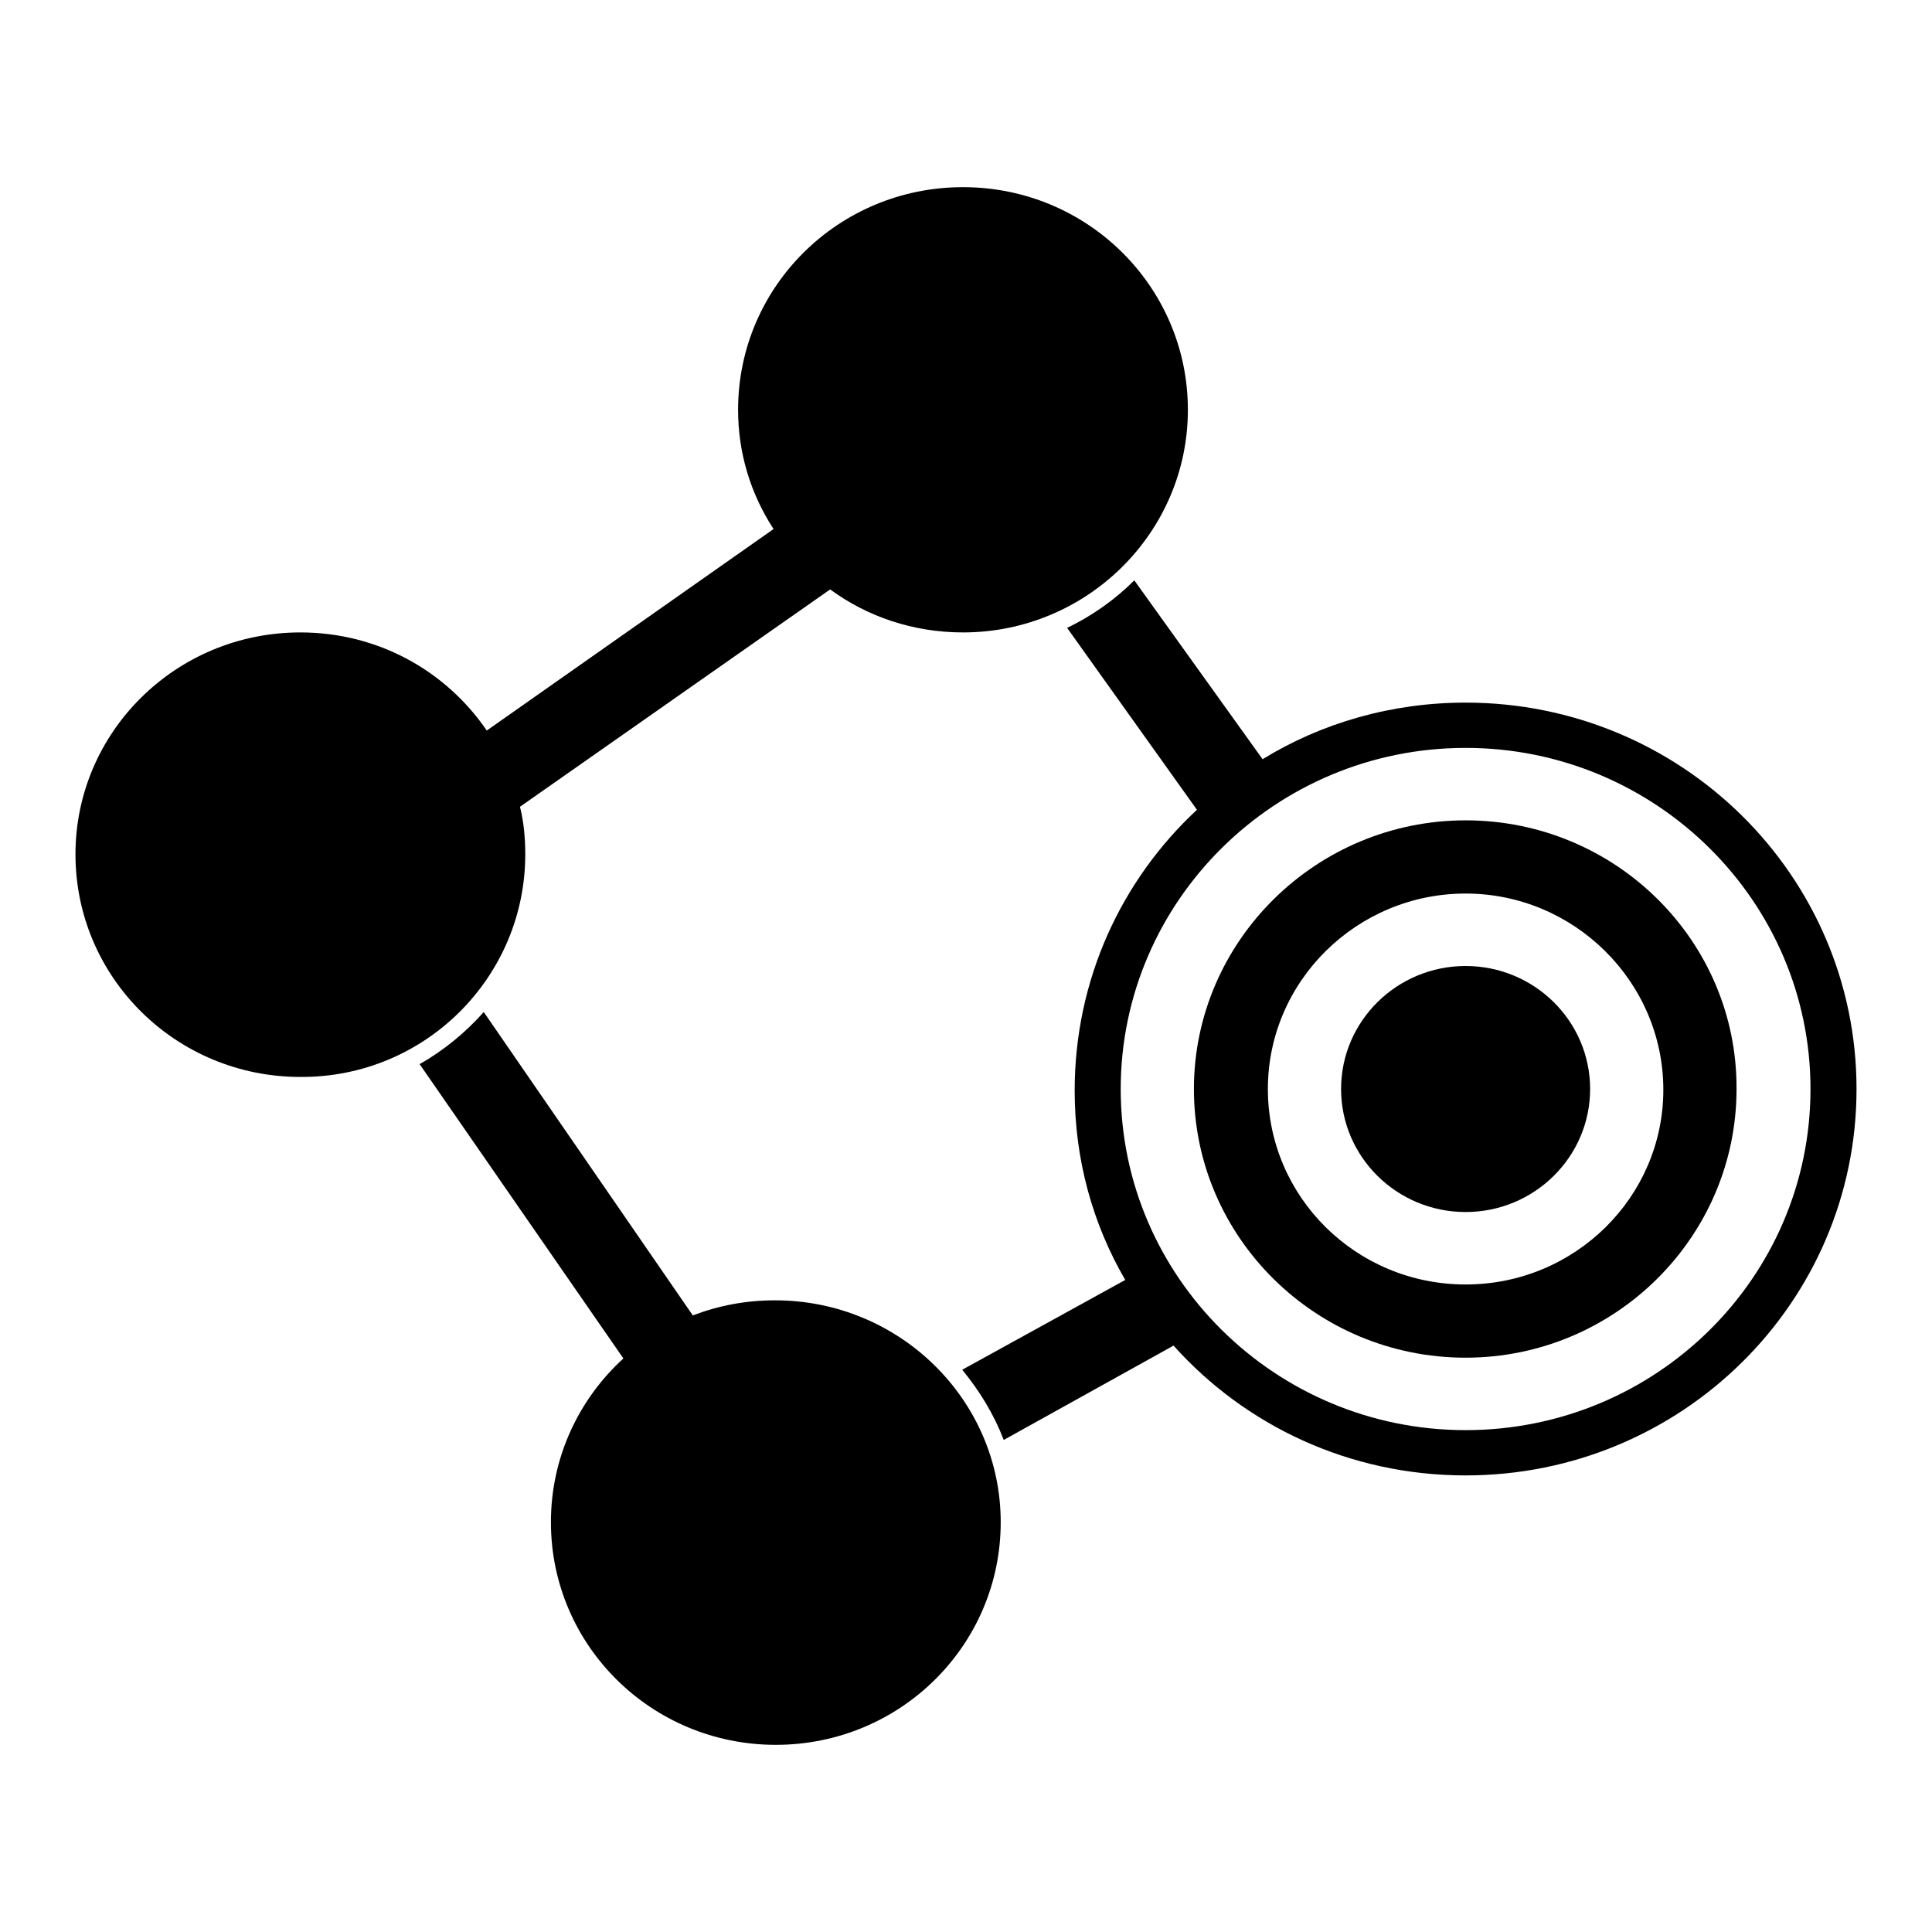 <?xml version="1.0" encoding="utf-8"?>
<!-- Svg Vector Icons : http://www.onlinewebfonts.com/icon -->
<!DOCTYPE svg PUBLIC "-//W3C//DTD SVG 1.1//EN" "http://www.w3.org/Graphics/SVG/1.1/DTD/svg11.dtd">
<svg version="1.1" xmlns="http://www.w3.org/2000/svg" xmlns:xlink="http://www.w3.org/1999/xlink" x="0px" y="0px" viewBox="0 0 256 256" enable-background="new 0 0 256 256" xml:space="preserve">
<g><g><path fill="#000000" d="M194.2,108.7c-19.8,0-36,16-36,35.6c0,19.6,16.1,35.6,36,35.6c19.8,0,35.9-16,35.9-35.6C230.2,124.7,214.1,108.7,194.2,108.7z M194.2,170.2c-14.5,0-26.2-11.6-26.2-25.9s11.8-25.9,26.2-25.9c14.4,0,26.2,11.7,26.2,26C220.4,158.6,208.7,170.2,194.2,170.2z"/><path fill="#000000" d="M194.2,128c-9.1,0-16.5,7.3-16.5,16.3c0,9,7.4,16.3,16.5,16.3c9.1,0,16.5-7.3,16.5-16.3C210.7,135.3,203.3,128,194.2,128z"/><path fill="#000000" d="M69.6,113.2c0-2.2-0.2-4.3-0.7-6.3L110,78.1c4.9,3.6,11,5.7,17.6,5.7c16.4,0,29.8-13.2,29.8-29.5c0-16.3-13.3-29.5-29.8-29.5c-16.5,0-29.8,13.2-29.8,29.5c0,5.8,1.7,11.2,4.7,15.8L64.5,96.8c-5.4-7.9-14.4-13-24.7-13C23.3,83.8,10,97,10,113.2c0,16.3,13.3,29.5,29.8,29.5C56.3,142.8,69.6,129.5,69.6,113.2z"/><path fill="#000000" d="M194.2,93.1c-9.8,0-19.1,2.7-26.9,7.5l-17-23.7c-2.6,2.6-5.6,4.7-8.9,6.3l17.2,24.1c-10,9.3-16.2,22.5-16.2,37.2c0,9.2,2.4,17.7,6.7,25.1l-21.6,11.9c2.3,2.8,4.2,5.9,5.5,9.3l22.5-12.5c9.5,10.6,23.3,17.2,38.7,17.2c28.6,0,51.8-22.9,51.8-51.2C246,116,222.8,93.1,194.2,93.1z M194.2,189.5c-25.2,0-45.7-20.3-45.7-45.2c0-24.9,20.5-45.2,45.7-45.2s45.7,20.3,45.7,45.2C239.9,169.3,219.4,189.5,194.2,189.5z"/><path fill="#000000" d="M102.7,172.3c-3.9,0-7.5,0.7-10.9,2l-27.7-40.2c-2.4,2.7-5.3,5.1-8.5,6.9L82.6,180c-5.9,5.4-9.6,13.1-9.6,21.7c0,16.3,13.3,29.5,29.8,29.5c16.5,0,29.8-13.2,29.8-29.5C132.6,185.5,119.2,172.3,102.7,172.3z"/></g></g>
</svg>